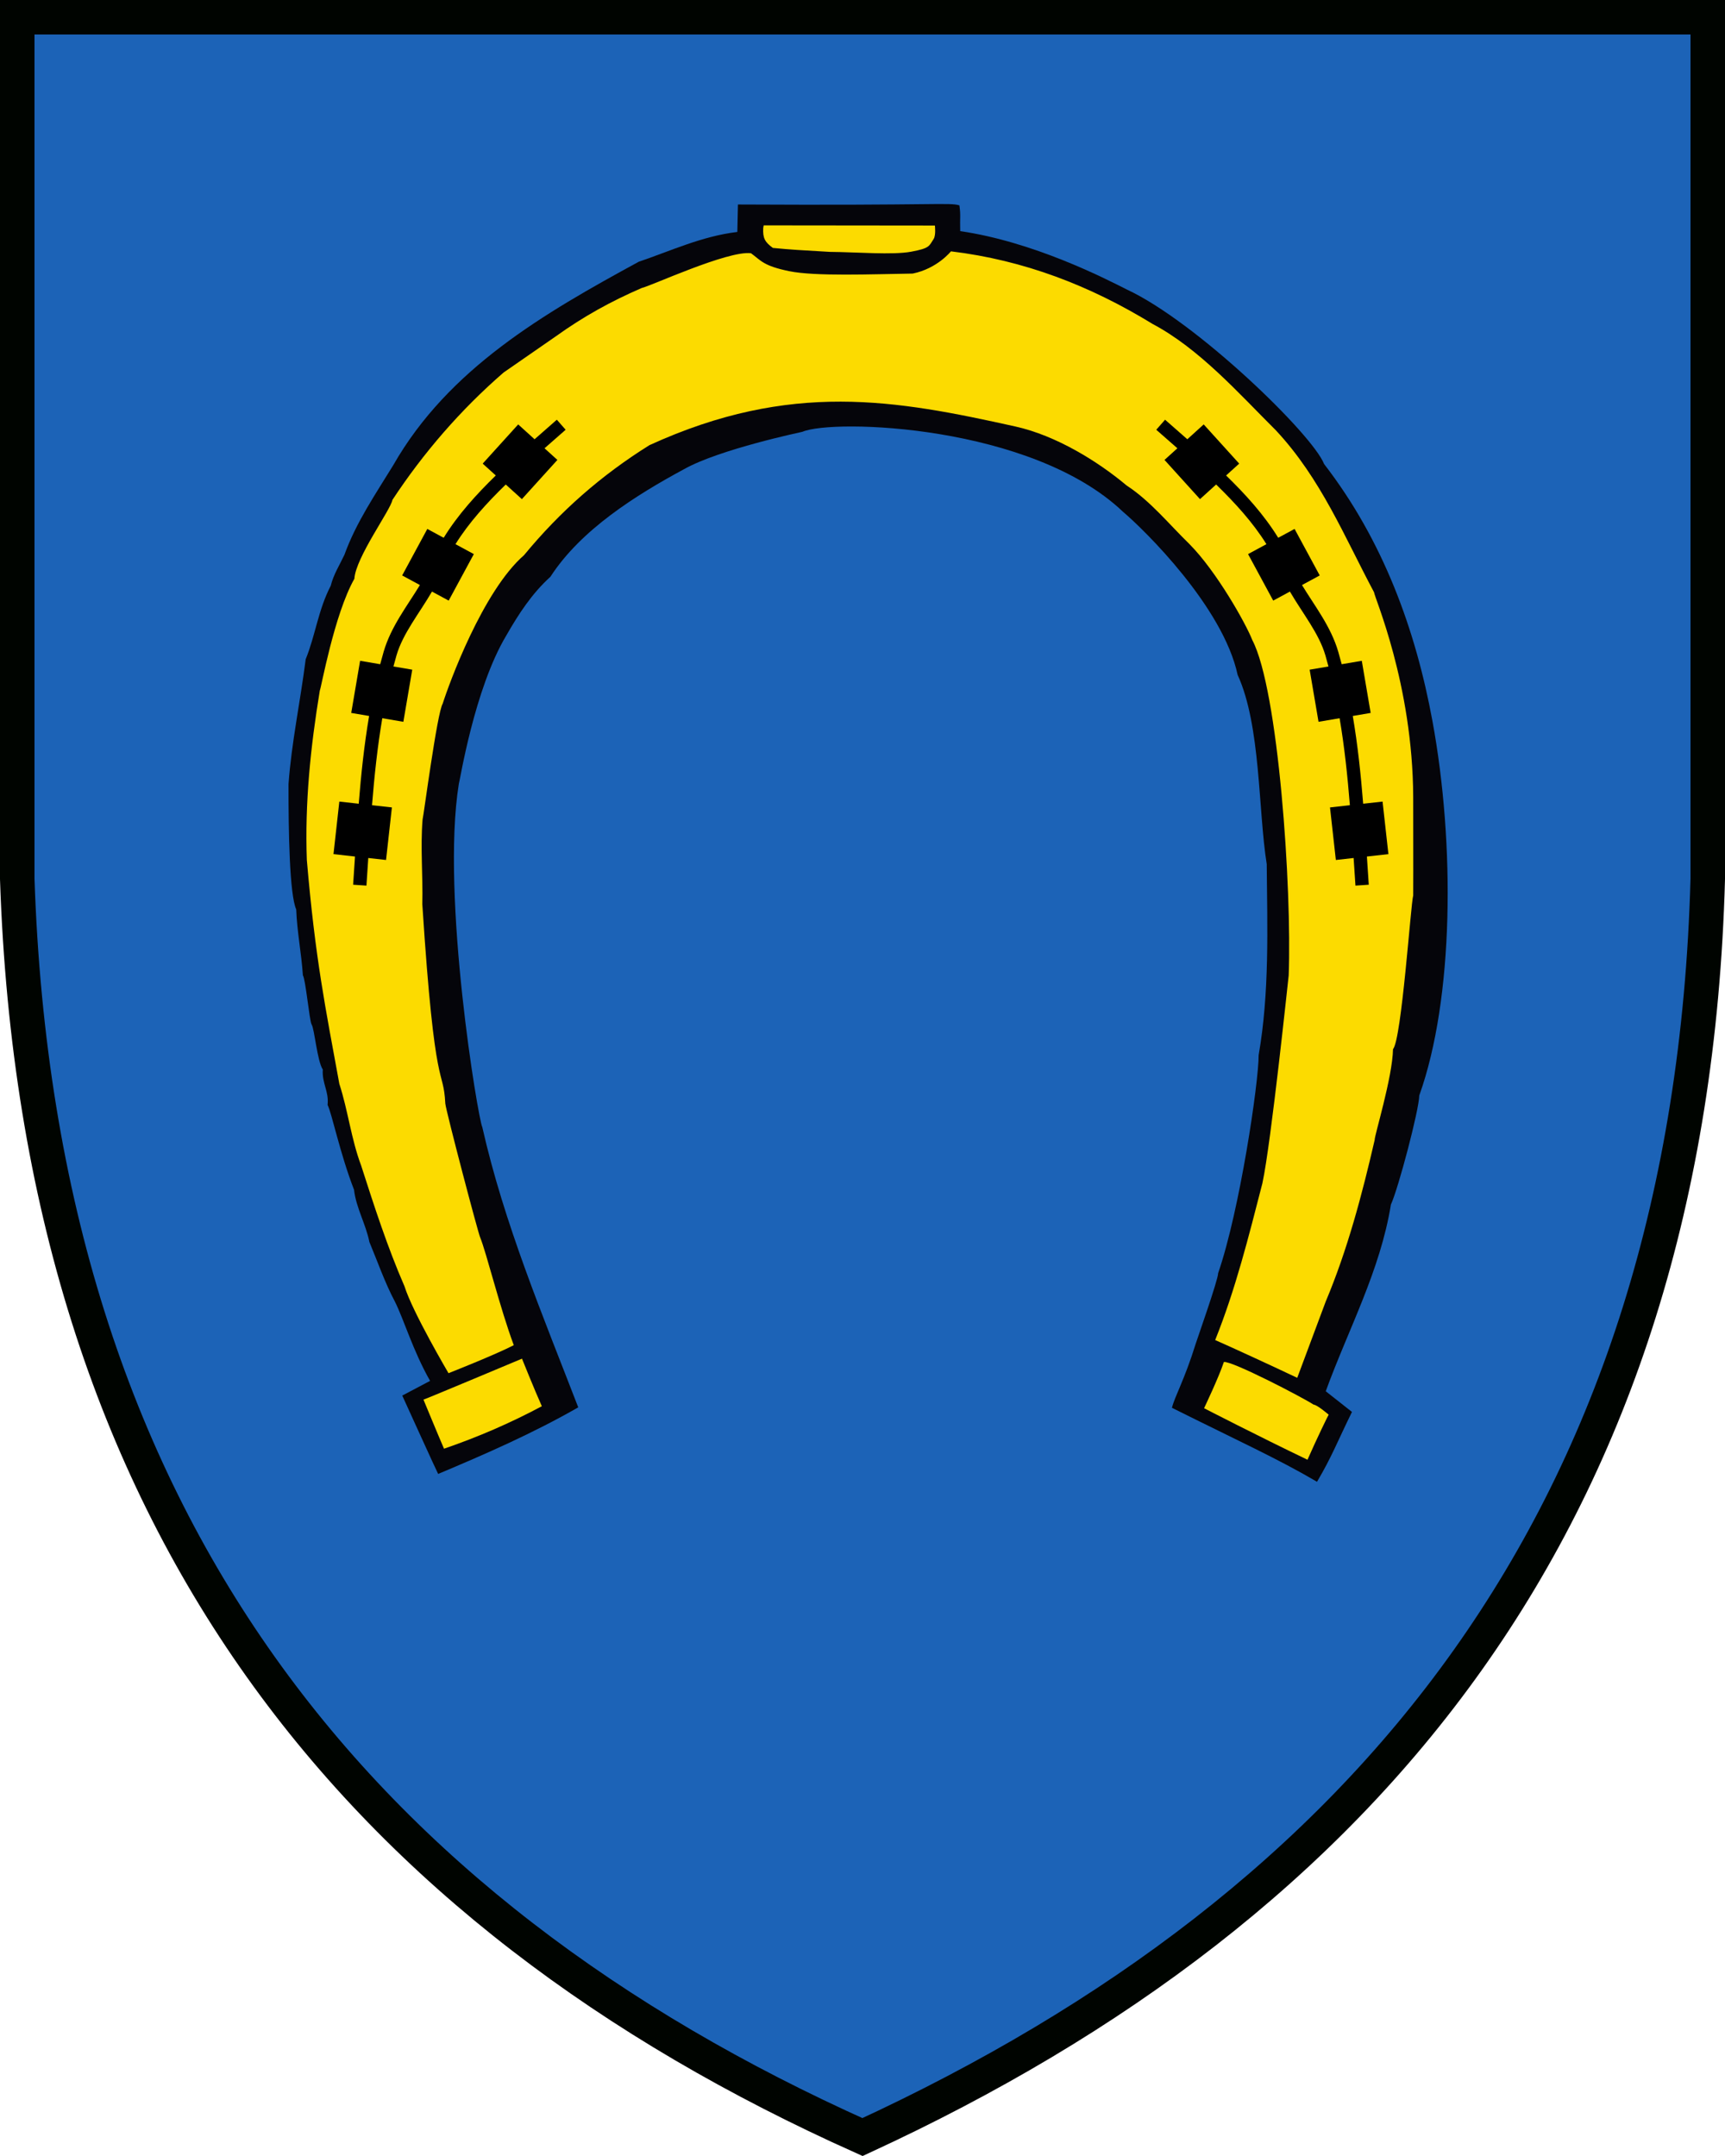 <?xml version="1.0" encoding="UTF-8"?>
<!DOCTYPE svg PUBLIC "-//W3C//DTD SVG 1.1//EN" "http://www.w3.org/Graphics/SVG/1.1/DTD/svg11.dtd">
<svg width="400" height="500" xmlns="http://www.w3.org/2000/svg">
<path d="M396 3.998H4v199.84c5 149.88 80 239.81 196 291.77 117-53.957 192-143.88 196-291.77z" fill="#1c63b7" stroke="#000400" stroke-width="8"/>
<path d="m171.12 47.427c46.537 0.247 48.92-0.51 51.35 0.196 0.34 2.383 0.088 2.764 0.188 5.978 16.994 2.47 33.482 10.933 38.616 13.529 16.178 7.524 43.09 33.638 45.76 40.479 13.68 17.702 21.23 38.412 25.13 59.625 5.237 28.479 4.99 64.304-3.055 86.817-0.078 3.484-4.873 21.605-6.581 25.304-2.469 15.312-9.887 28.936-15.11 43.295l6.084 4.794c-3.432 6.987-4.667 10.381-8.106 16.2-9.034-5.31-18.027-9.368-33.643-17.16 0.674-2.69 2.914-6.478 5.509-14.84 0.27-0.888 5.247-14.957 5.2-16.362 5.034-14.584 9.422-44.315 9.397-50.567 2.54-14.63 2.007-29.523 1.877-44.306-2.007-12.537-1.35-32.135-6.746-43.893-3.373-15.727-21.586-33.604-26.563-37.807-21.182-20.209-67.215-21.629-74.366-18.568-0.04 0.03-19.165 4.01-27.44 8.666-11.173 6.03-23.93 14.039-30.988 24.954-4.292 3.889-7.376 8.634-10.223 13.606-7.44 12.414-10.791 33.966-11.017 34.444-4.187 26.132 4.508 77.878 5.446 79.585 5.06 22.39 14.01 43.622 22.247 64.985-10.43 5.98-21.42 10.793-32.482 15.444-0.076-0.013-8.325-18.177-8.325-18.177l6.454-3.404c-4-7.049-6.016-14.104-8.185-18.44-2.29-4.302-3.982-9.202-5.89-13.772-0.815-4.116-3.105-7.974-3.559-12.11-3.29-8.482-5.112-17.639-6.138-19.683 0.361-3.084-1.351-5.096-1.104-8.19-1.31-1.96-1.947-9.58-2.61-10.481-0.508-0.974-1.38-10.451-2.011-11.378-0.349-5.194-1.353-10.091-1.547-15.277-1.555-3.51-1.806-18.035-1.785-29.07 0.689-9.6 2.76-19.262 3.982-28.956 2.28-5.633 2.899-11.45 5.808-17.041 0.64-2.61 2.042-4.777 3.177-7.19 2.683-7.456 7.2-14.054 11.316-20.765 12.813-22.434 34.979-35.242 56.942-47.194 7.115-2.394 14.62-5.928 22.849-6.904l0.14-6.362z" fill="#05050a"/>
<path d="m176.98 52.863.11-.598 39.698.042s.27 2.247-.3 3.125c-1.084 1.67-.9 2.138-5.199 2.94s-12.616.092-18.909.04c-7.057-.413-8.943-.505-13.163-.917-1.867-1.362-2.362-2.28-2.238-4.632z" fill="#fcdb00"/>
<path d="m267.24 75.114c10.883 5.766 19.971 16.072 28.667 24.737 10.416 11.194 15.804 24.551 22.736 37.549-0.104 0.756 8.96 21.141 9.057 47.514-0.01 7.592 0.042 15.174 0 22.756-0.565 1.88-2.687 33.381-4.683 35.641-0.116 6.528-4.355 20.21-4.25 21.044-2.917 12.656-6.302 25.486-11.358 37.497l-6.602 17.683c-5.24-2.496-15.72-7.325-19.026-8.761 4.734-11.804 7.756-23.966 10.949-36.361 2.014-9.246 6.058-48.034 6.096-48.184 0.768-20.33-2.396-66.333-8.438-77.79-1.403-3.664-8.279-15.941-14.607-22.292-4.673-4.55-9.057-9.986-14.535-13.555-6.643-5.574-16.31-11.58-25.82-13.688-27.64-6.13-51.986-10.671-84.826 4.332-11.224 7.008-20.7 15.346-29.09 25.52-9.586 8.351-17.397 29.832-18.857 34.435-1.291 2.061-4.463 26.335-4.662 26.852-0.537 6.57 0.103 13.08-0.062 19.65 2.925 45.399 4.851 37.329 5.333 46.246 0.173 1.794 7.635 30.15 8.087 31.05 1.466 3.592 4.591 16.398 7.789 24.974-4.223 2.199-15.133 6.498-15.133 6.498s-8.348-14.178-10.202-20.136c-3.958-9.093-7.022-18.56-10.068-28.048-2.302-6.121-3.032-12.72-5.045-18.909-3.207-17.55-5.569-28.88-7.54-51.95-0.477-13.233 0.864-26.218 3.012-39.282 0.264-0.296 3.315-17.629 8.015-25.913 0.298-4.963 8.432-15.984 8.82-18.29 7.2-10.945 15.835-20.91 25.769-29.534l12.162-8.427c6.416-4.601 12.719-8.078 19.878-11.182 1.952-0.383 20.063-8.776 25.345-8.055 2.331 1.702 2.84 2.916 8.849 4.154s19.124 0.7 28.639 0.558c5.696-1.154 8.873-5.156 8.873-5.156 16.906 2.037 32.255 7.946 46.728 16.823z" fill="#fcdb00"/>
<path d="m129.12 97.337-5.162 4.532-3.797-3.441-8.231 9.09 3.037 2.75c-4.487 4.376-8.758 9.054-12.083 14.45l-3.796-2.052-5.832 10.788 4.113 2.223c-2.908 4.809-6.69 9.581-8.403 15.457-.282.967-.547 1.937-.803 2.907l-4.66-.793-2.058 12.089 4.148.705c-1.149 6.746-1.862 13.541-2.409 20.353l-4.497-.5-1.357 12.187 4.988.556c-.141 2.18-.285 4.36-.433 6.537l3.087.209c.146-2.143.287-4.269.426-6.404l4.12.46 1.356-12.188-4.609-.514c.546-6.791 1.253-13.527 2.383-20.174l4.884.831 2.06-12.089-4.361-.742c.228-.855.457-1.712.705-2.564 1.488-5.102 5.23-9.66 8.234-14.807l3.872 2.093 5.832-10.786-4.258-2.303c3.154-5.06 7.265-9.549 11.661-13.835l3.742 3.39 8.23-9.09-2.982-2.702 4.896-4.297zM270.16 97.337l5.162 4.532 3.797-3.441 8.231 9.09-3.037 2.75c4.487 4.376 8.758 9.054 12.083 14.45l3.796-2.052 5.832 10.788-4.113 2.223c2.908 4.809 6.69 9.58 8.403 15.457.282.967.547 1.937.803 2.907l4.66-.793 2.058 12.089-4.148.705c1.149 6.746 1.862 13.541 2.409 20.353l4.497-.5 1.357 12.187-4.988.556c.141 2.18.285 4.36.433 6.537l-3.087.209c-.146-2.143-.287-4.269-.426-6.404l-4.12.46-1.356-12.188 4.609-.514c-.546-6.791-1.253-13.527-2.383-20.174l-4.884.831-2.06-12.089 4.361-.742c-.228-.855-.457-1.712-.705-2.564-1.488-5.102-5.23-9.66-8.234-14.807l-3.872 2.093-5.832-10.786 4.258-2.303c-3.154-5.06-7.265-9.549-11.661-13.835l-3.742 3.39-8.23-9.09 2.982-2.702-4.896-4.297z"/>
<path d="M121.04 315.09s2.962 7.384 4.605 11.032c-7.352 3.923-14.831 7.153-22.686 9.85-1.372-3.166-4.763-11.382-4.763-11.382.962-.308 22.844-9.5 22.844-9.5zM283.8 315.86c1.917-.274 18.119 8.14 20.807 9.889.856.051 3.491 2.333 3.491 2.333-.133.165-2.682 5.386-4.912 10.449-11.55-5.537-23.98-11.95-23.98-11.95s3.404-7.127 4.594-10.721z" fill="#fcdb00"/>
</svg>
